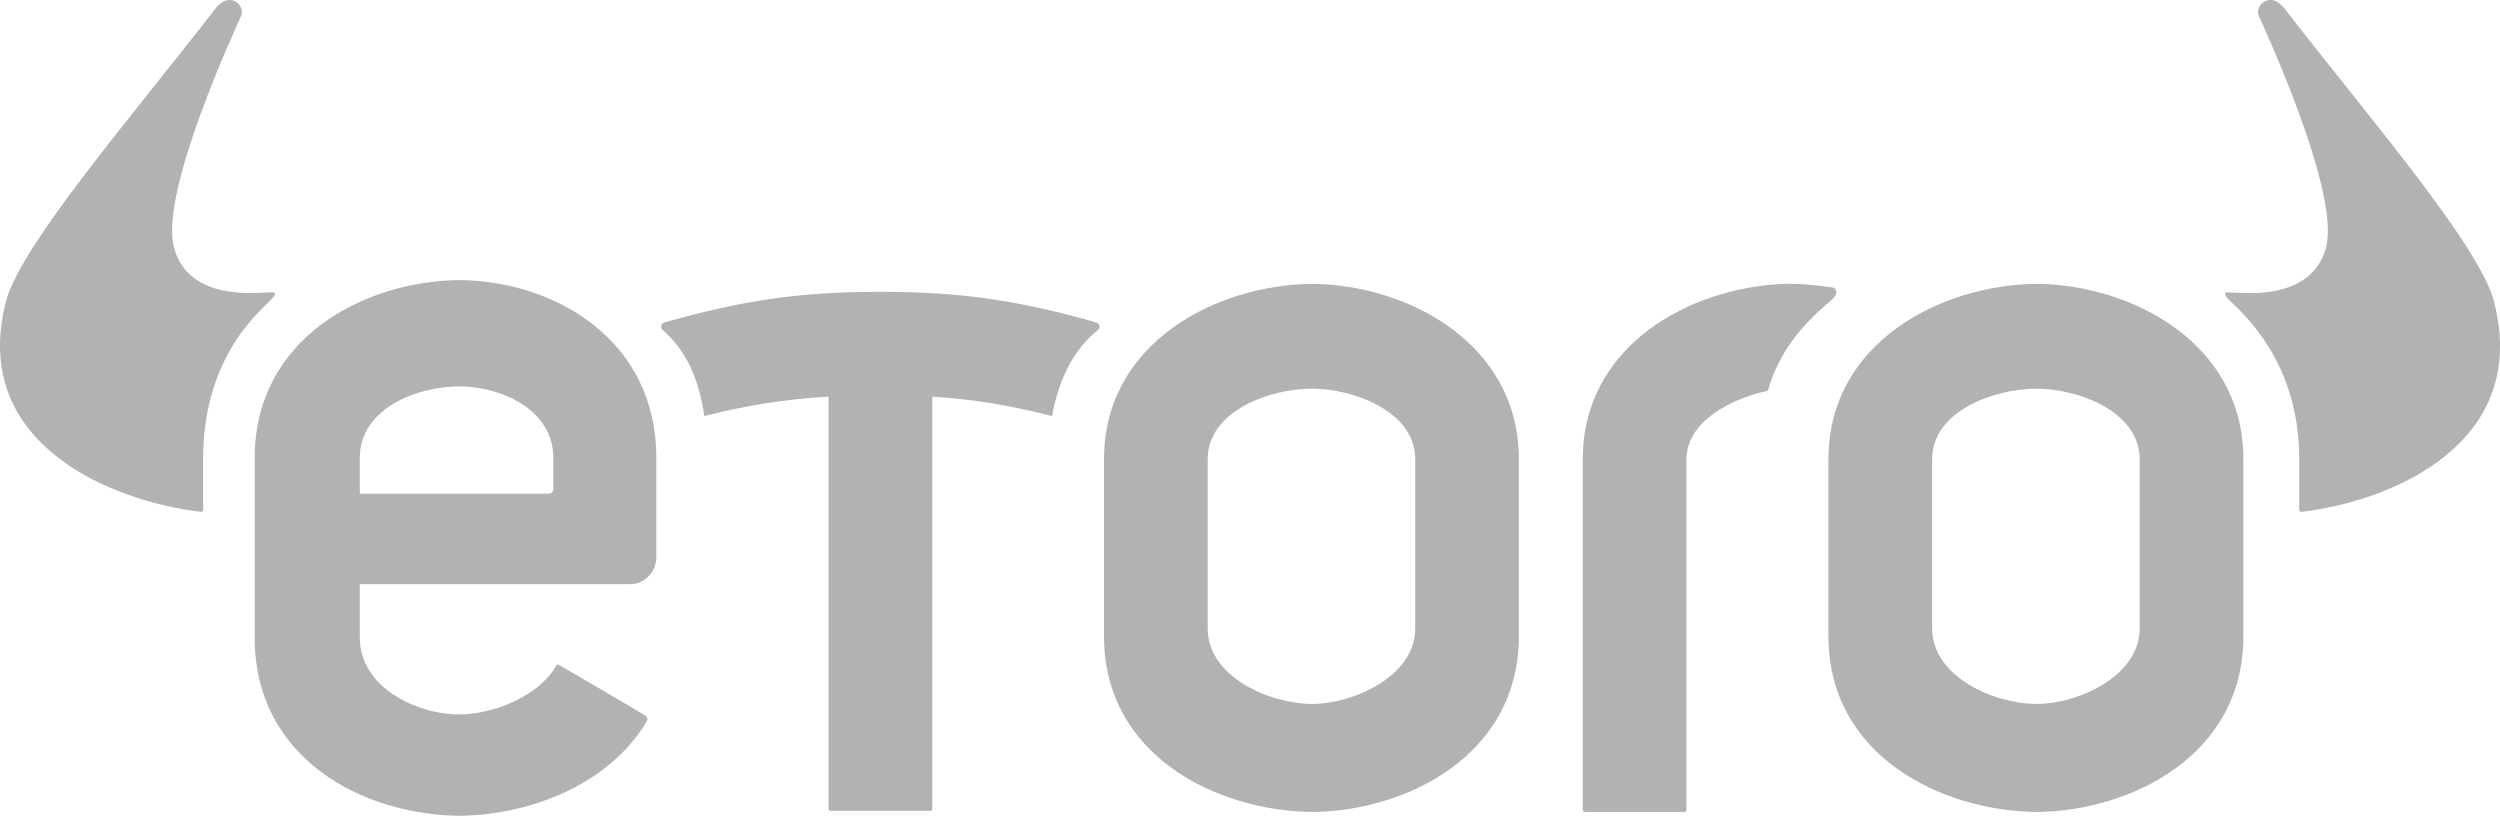 <svg xmlns="http://www.w3.org/2000/svg" width="95" height="31" viewBox="0 0 95 31" fill="none"><path d="M94.772 11.456C94.221 9.322 89.941 4.371 86.874 0.406C86.841 0.362 86.602 0 86.28 0C85.949 0 85.725 0.335 85.834 0.598C85.946 0.873 88.948 7.276 88.389 9.399C87.828 11.52 85.102 11.107 84.653 11.107C84.438 11.107 84.582 11.291 84.848 11.537C86.338 12.923 87.371 14.861 87.371 17.451V19.37C87.371 19.408 87.402 19.458 87.462 19.45C90.867 19.05 96.167 16.86 94.772 11.456Z" fill="#B2B2B2"></path><path d="M81.308 23.883C81.308 25.706 78.942 26.749 77.401 26.749C75.754 26.749 73.422 25.706 73.422 23.883V17.45C73.422 15.626 75.754 14.77 77.401 14.77C78.942 14.77 81.308 15.626 81.308 17.45V23.883ZM77.401 10.785C73.747 10.822 69.482 13.02 69.482 17.45V24.189C69.482 28.695 73.747 30.819 77.401 30.855C80.985 30.819 85.249 28.695 85.249 24.189V17.45C85.249 13.019 80.985 10.822 77.401 10.785Z" fill="#B2B2B2"></path><path d="M53.778 23.883C53.778 25.706 51.412 26.749 49.871 26.749C48.223 26.749 45.892 25.706 45.892 23.883V17.45C45.892 15.626 48.223 14.77 49.871 14.77C51.412 14.77 53.778 15.626 53.778 17.45V23.883ZM49.871 10.785C46.218 10.822 41.953 13.02 41.953 17.45V24.189C41.953 28.695 46.218 30.819 49.871 30.855C53.453 30.819 57.716 28.695 57.716 24.189V17.45C57.716 13.019 53.453 10.822 49.871 10.785Z" fill="#B2B2B2"></path><path d="M10.151 11.537C10.418 11.289 10.561 11.105 10.346 11.105C9.897 11.105 7.17 11.519 6.61 9.398C6.046 7.275 9.051 0.872 9.165 0.599C9.274 0.333 9.047 0 8.719 0C8.395 0 8.158 0.362 8.123 0.407C5.057 4.372 0.779 9.322 0.226 11.456C-1.169 16.859 4.224 19.048 7.628 19.449C7.691 19.456 7.718 19.406 7.718 19.369V17.45C7.718 14.861 8.659 12.922 10.151 11.537Z" fill="#B2B2B2"></path><path d="M41.657 12.252C38.739 11.43 36.584 11.088 33.458 11.088C30.329 11.087 28.168 11.43 25.256 12.249C25.119 12.283 25.092 12.428 25.156 12.518C26.152 13.374 26.57 14.518 26.765 15.81C28.365 15.405 29.808 15.168 31.485 15.071V30.723C31.485 30.778 31.523 30.814 31.582 30.814H35.331C35.396 30.819 35.428 30.788 35.426 30.727V15.074C37.04 15.174 38.387 15.408 39.976 15.81C40.216 14.525 40.721 13.329 41.742 12.526C41.834 12.409 41.755 12.28 41.657 12.252Z" fill="#B2B2B2"></path><path d="M69.626 10.924C69.347 10.883 68.52 10.759 67.791 10.787C64.203 10.93 60.145 13.133 60.145 17.451V30.765C60.142 30.821 60.182 30.854 60.24 30.854H63.988C64.053 30.861 64.085 30.832 64.084 30.769V30.421H64.085V17.451C64.085 16.026 65.771 15.146 67.177 14.849C67.587 13.429 68.392 12.405 69.622 11.379C69.838 11.197 69.827 10.953 69.626 10.924Z" fill="#B2B2B2"></path><path d="M21.024 18.587C21.024 18.632 21.008 18.674 20.979 18.706C20.951 18.738 20.907 18.76 20.86 18.76H13.672V17.401C13.672 15.552 15.789 14.684 17.462 14.684C19.023 14.684 21.026 15.552 21.026 17.401L21.024 18.587ZM17.462 10.643C13.757 10.681 9.678 12.909 9.678 17.401V24.238C9.678 28.808 13.757 30.962 17.462 31C20.115 30.972 23.138 29.828 24.578 27.411C24.627 27.33 24.582 27.224 24.51 27.18C23.24 26.424 22.504 26.004 21.247 25.269C21.207 25.246 21.165 25.246 21.134 25.302C20.446 26.49 18.694 27.148 17.462 27.148C15.789 27.148 13.673 26.09 13.673 24.238V22.197H23.948C24.495 22.197 24.941 21.734 24.941 21.163V17.401C24.941 12.909 21.095 10.681 17.462 10.643Z" fill="#B2B2B2"></path></svg>